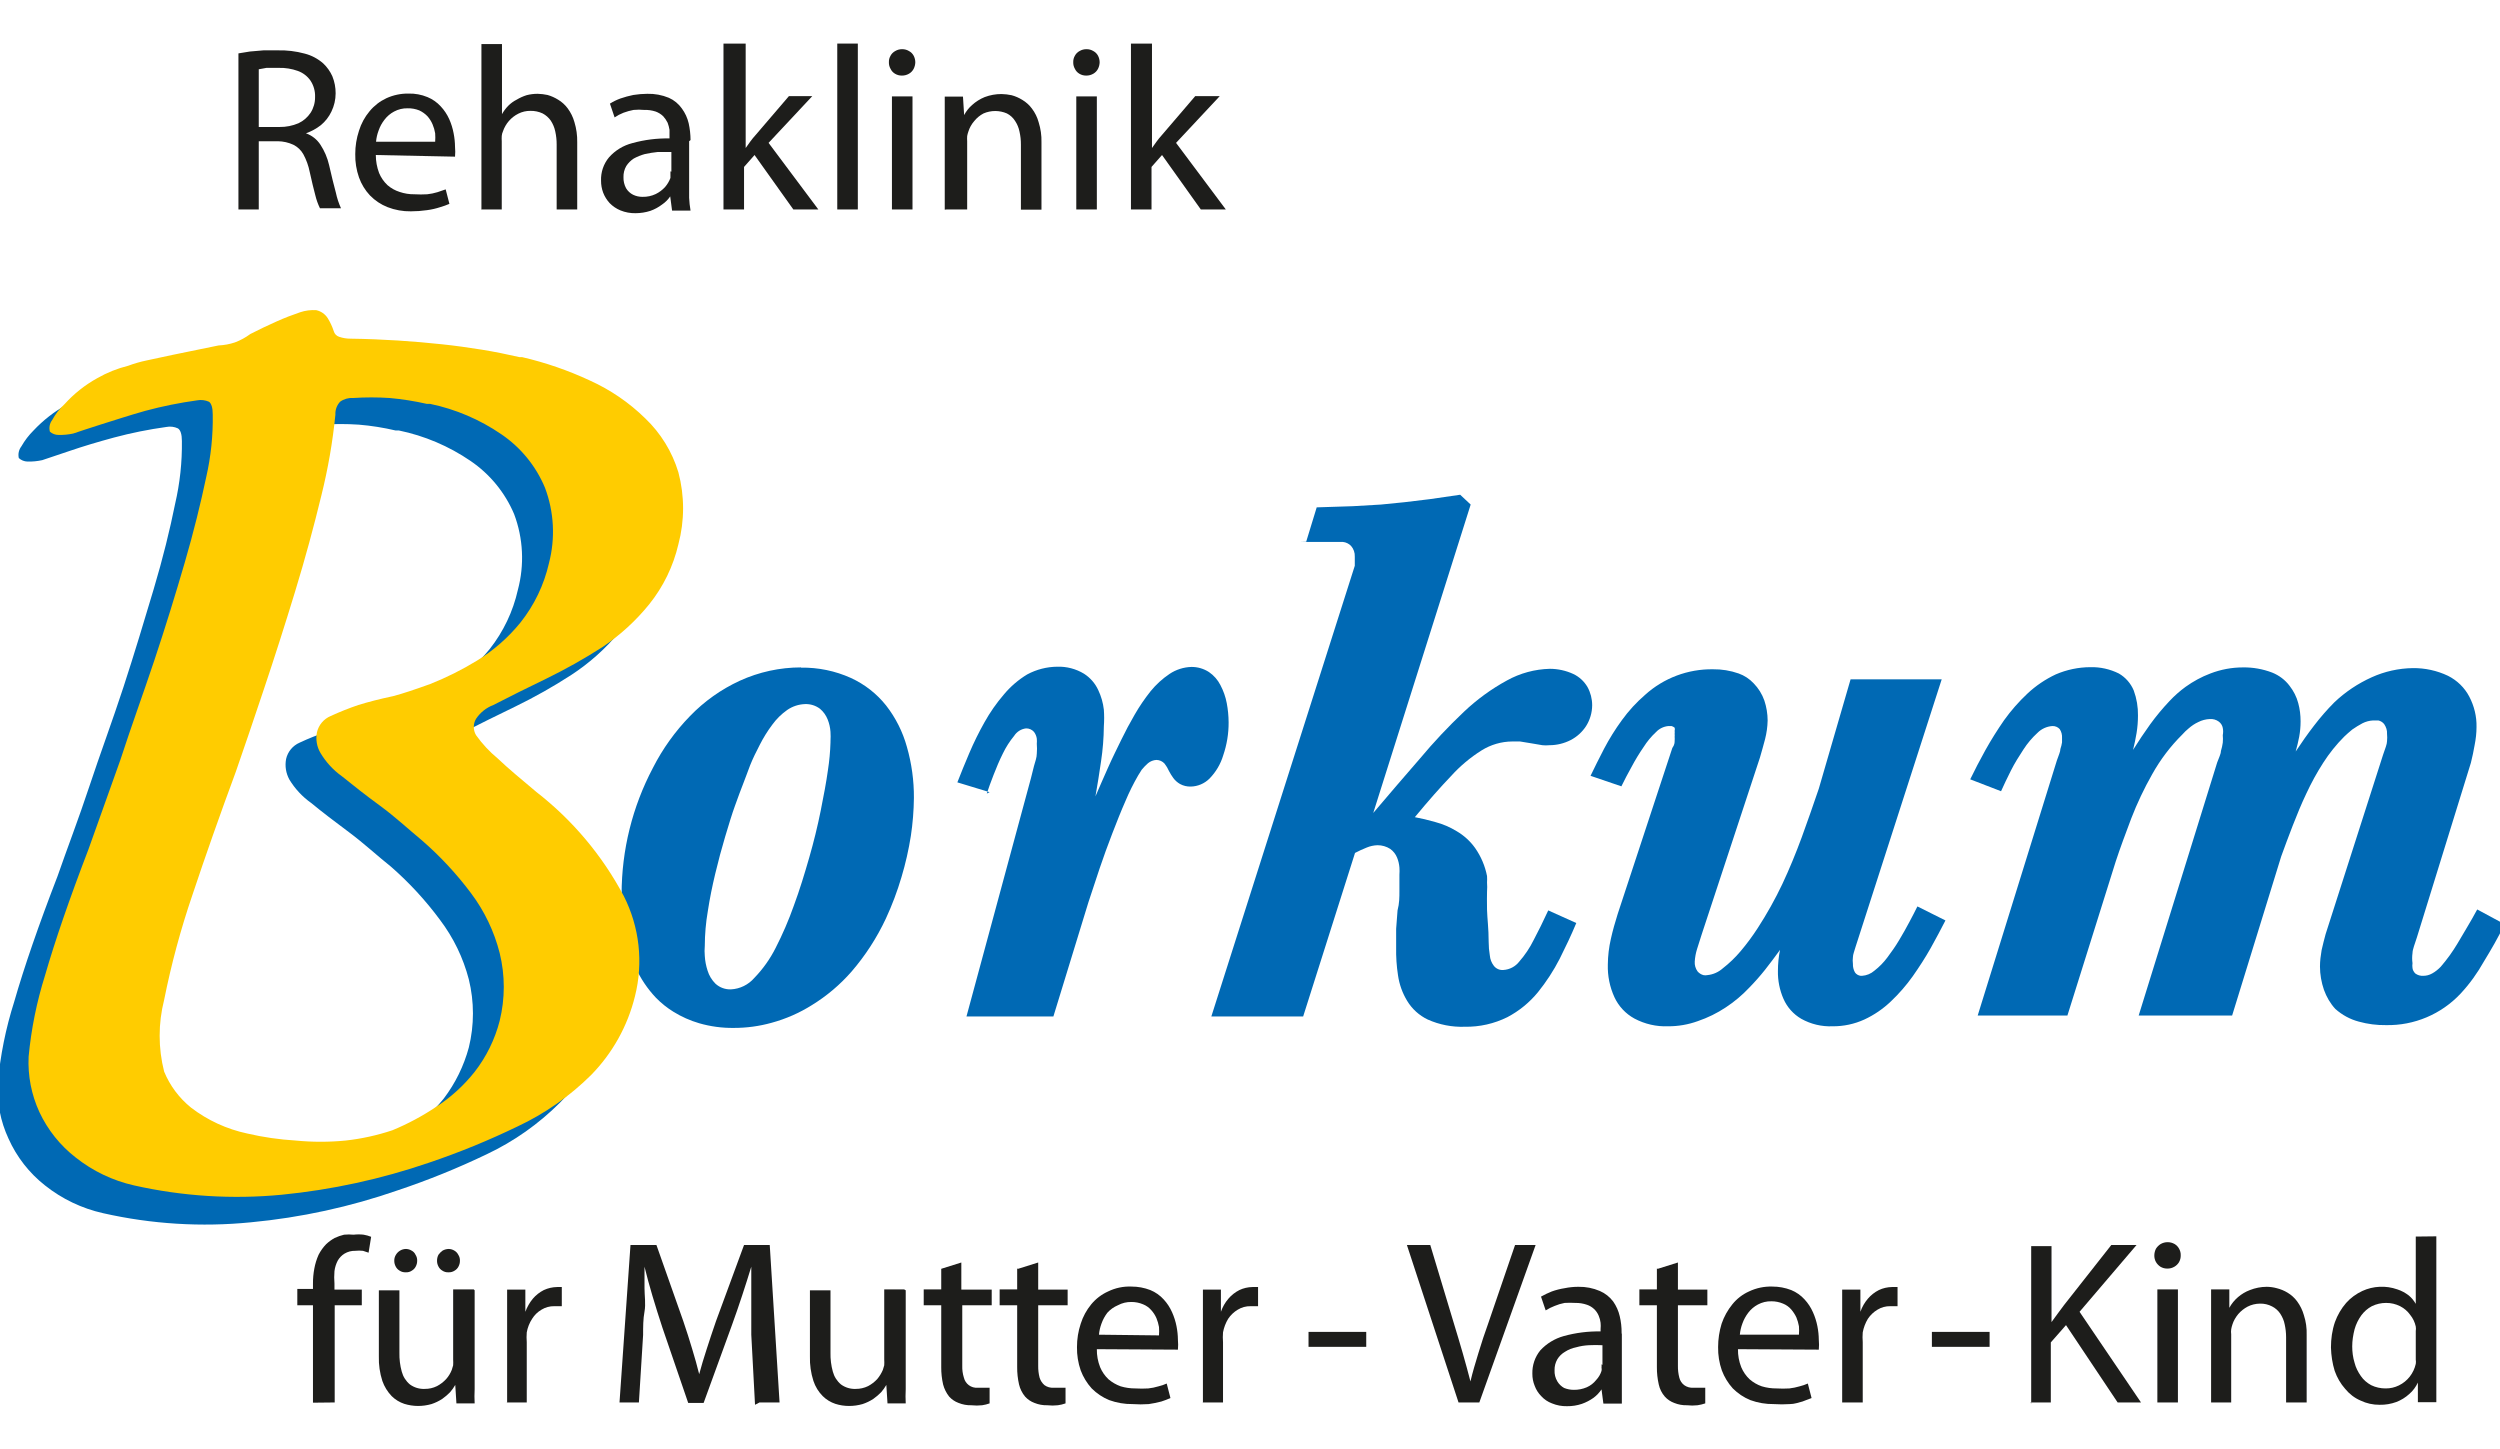 <?xml version="1.0" encoding="UTF-8" standalone="no"?>
<!DOCTYPE svg PUBLIC "-//W3C//DTD SVG 1.1//EN" "http://www.w3.org/Graphics/SVG/1.1/DTD/svg11.dtd">
<svg width="100%" height="100%" viewBox="0 0 107 62" version="1.1" xmlns="http://www.w3.org/2000/svg" xmlns:xlink="http://www.w3.org/1999/xlink" xml:space="preserve" xmlns:serif="http://www.serif.com/" style="fill-rule:evenodd;clip-rule:evenodd;stroke-linejoin:round;stroke-miterlimit:2;">
    <g transform="matrix(1,0,0,1,-906.155,-509.135)">
        <path d="M920.48,569.16L920.48,565L921.64,565L921.64,564.33L920.47,564.33L920.47,564.07C920.455,563.894 920.455,563.716 920.47,563.54C920.489,563.383 920.537,563.23 920.61,563.09C920.68,562.967 920.78,562.864 920.9,562.79C921.039,562.707 921.198,562.665 921.36,562.67C921.47,562.658 921.58,562.658 921.69,562.67L921.93,562.75L922.04,562.07C921.937,562.029 921.83,561.999 921.72,561.98C921.577,561.963 921.433,561.963 921.29,561.98C921.154,561.966 921.016,561.966 920.88,561.98C920.742,562.013 920.608,562.06 920.48,562.12C920.35,562.192 920.229,562.279 920.12,562.38C919.988,562.516 919.877,562.671 919.79,562.84C919.708,563.026 919.647,563.22 919.61,563.42C919.569,563.634 919.549,563.852 919.55,564.07L919.55,564.3L918.88,564.3L918.88,565L919.55,565L919.55,569.17L920.48,569.16Z" style="fill:rgb(29,29,27);fill-rule:nonzero;"/>
    </g>
    <g transform="matrix(1,0,0,1,-906.155,-509.135)">
        <path d="M923.53,563.59C923.619,563.594 923.706,563.57 923.78,563.52C923.853,563.478 923.913,563.416 923.95,563.34C923.991,563.263 924.012,563.177 924.01,563.09C924.013,563.001 923.989,562.914 923.94,562.84C923.906,562.762 923.846,562.699 923.77,562.66C923.698,562.616 923.615,562.592 923.53,562.59C923.442,562.59 923.356,562.615 923.28,562.66C923.206,562.704 923.144,562.766 923.1,562.84C923.053,562.915 923.028,563.002 923.03,563.09C923.028,563.177 923.049,563.263 923.09,563.34C923.127,563.416 923.187,563.478 923.26,563.52C923.337,563.57 923.428,563.594 923.52,563.59L923.53,563.59ZM925.35,563.59C925.442,563.594 925.533,563.57 925.61,563.52C925.683,563.478 925.743,563.416 925.78,563.34C925.821,563.263 925.842,563.177 925.84,563.09C925.843,563.001 925.819,562.914 925.77,562.84C925.733,562.764 925.673,562.702 925.6,562.66C925.528,562.616 925.445,562.592 925.36,562.59C925.269,562.592 925.18,562.616 925.1,562.66C925.03,562.71 924.97,562.77 924.92,562.84C924.88,562.917 924.86,563.003 924.86,563.09C924.858,563.177 924.879,563.263 924.92,563.34C924.957,563.416 925.017,563.478 925.09,563.52C925.164,563.569 925.251,563.593 925.34,563.59L925.35,563.59ZM926.43,564.32L925.55,564.32L925.55,567.32C925.555,567.403 925.555,567.487 925.55,567.57L925.49,567.77C925.433,567.913 925.352,568.045 925.25,568.16C925.138,568.281 925.006,568.383 924.86,568.46C924.695,568.542 924.514,568.583 924.33,568.58C924.105,568.59 923.883,568.523 923.7,568.39C923.529,568.248 923.407,568.055 923.35,567.84C923.277,567.576 923.244,567.303 923.25,567.03L923.25,564.36L922.37,564.36L922.37,567.19C922.36,567.546 922.411,567.901 922.52,568.24C922.605,568.483 922.742,568.704 922.92,568.89C923.072,569.04 923.257,569.153 923.46,569.22C923.648,569.278 923.843,569.309 924.04,569.31C924.236,569.311 924.431,569.284 924.62,569.23C924.782,569.177 924.937,569.103 925.08,569.01C925.202,568.924 925.316,568.827 925.42,568.72C925.503,568.624 925.577,568.52 925.64,568.41L925.69,569.2L926.47,569.2C926.459,568.997 926.459,568.793 926.47,568.59L926.47,564.36L926.43,564.32Z" style="fill:rgb(29,29,27);fill-rule:nonzero;"/>
    </g>
    <g transform="matrix(1,0,0,1,-906.155,-509.135)">
        <path d="M927.83,569.16L928.7,569.16L928.7,566.58C928.689,566.44 928.689,566.3 928.7,566.16C928.737,565.953 928.815,565.756 928.93,565.58C929.029,565.419 929.167,565.285 929.33,565.19C929.495,565.088 929.686,565.036 929.88,565.04L930.2,565.04L930.2,564.22L930,564.22C929.803,564.223 929.609,564.267 929.43,564.35C929.25,564.441 929.09,564.567 928.96,564.72C928.822,564.887 928.714,565.077 928.64,565.28L928.64,564.33L927.86,564.33L927.86,569.17L927.83,569.16Z" style="fill:rgb(29,29,27);fill-rule:nonzero;"/>
    </g>
    <g transform="matrix(1,0,0,1,-906.155,-509.135)">
        <path d="M938.66,569.16L939.52,569.16L939.1,562.42L938,562.42L936.8,565.68C936.65,566.11 936.52,566.51 936.4,566.88C936.28,567.25 936.17,567.61 936.08,567.95C935.993,567.597 935.893,567.237 935.78,566.87C935.67,566.49 935.54,566.1 935.4,565.68L934.25,562.42L933.14,562.42L932.67,569.16L933.5,569.16L933.68,566.27C933.68,565.93 933.68,565.59 933.74,565.27C933.8,564.95 933.74,564.58 933.74,564.27L933.74,563.35C933.84,563.75 933.95,564.17 934.08,564.6C934.21,565.03 934.35,565.49 934.51,565.97L935.61,569.18L936.27,569.18L937.46,565.91C937.63,565.45 937.78,565 937.92,564.58C938.06,564.16 938.19,563.74 938.31,563.35L938.31,566.26L938.47,569.26L938.66,569.16Z" style="fill:rgb(29,29,27);fill-rule:nonzero;"/>
    </g>
    <g transform="matrix(1,0,0,1,-906.155,-509.135)">
        <path d="M944.85,564.32L944,564.32L944,567.32C944.005,567.403 944.005,567.487 944,567.57L943.94,567.77C943.879,567.911 943.799,568.042 943.7,568.16C943.588,568.281 943.456,568.383 943.31,568.46C943.145,568.541 942.964,568.582 942.78,568.58C942.555,568.59 942.333,568.523 942.15,568.39C941.979,568.248 941.857,568.055 941.8,567.84C941.727,567.576 941.694,567.303 941.7,567.03L941.7,564.36L940.82,564.36L940.82,567.19C940.81,567.546 940.861,567.901 940.97,568.24C941.051,568.485 941.188,568.707 941.37,568.89C941.522,569.04 941.707,569.153 941.91,569.22C942.098,569.28 942.293,569.31 942.49,569.31C942.686,569.311 942.881,569.284 943.07,569.23C943.232,569.177 943.387,569.103 943.53,569.01C943.652,568.924 943.766,568.827 943.87,568.72C943.953,568.624 944.027,568.52 944.09,568.41L944.14,569.2L944.92,569.2C944.909,568.997 944.909,568.793 944.92,568.59L944.92,564.36L944.85,564.32Z" style="fill:rgb(29,29,27);fill-rule:nonzero;"/>
    </g>
    <g transform="matrix(1,0,0,1,-906.155,-509.135)">
        <path d="M946.44,563.43L946.44,564.32L945.69,564.32L945.69,565L946.44,565L946.44,567.65C946.438,567.899 946.465,568.147 946.52,568.39C946.57,568.58 946.658,568.757 946.78,568.91C946.889,569.031 947.027,569.124 947.18,569.18C947.355,569.251 947.542,569.285 947.73,569.28C947.883,569.297 948.037,569.297 948.19,569.28C948.299,569.264 948.406,569.237 948.51,569.2L948.51,568.53L948,568.53C947.864,568.541 947.729,568.502 947.62,568.42C947.515,568.341 947.441,568.228 947.41,568.1C947.358,567.935 947.334,567.763 947.34,567.59L947.34,565L948.6,565L948.6,564.33L947.3,564.33L947.3,563.17L946.44,563.44L946.44,563.43Z" style="fill:rgb(29,29,27);fill-rule:nonzero;"/>
    </g>
    <g transform="matrix(1,0,0,1,-906.155,-509.135)">
        <path d="M949.69,563.43L949.69,564.32L948.94,564.32L948.94,565L949.69,565L949.69,567.65C949.688,567.899 949.715,568.147 949.77,568.39C949.815,568.581 949.904,568.759 950.03,568.91C950.139,569.031 950.277,569.124 950.43,569.18C950.604,569.251 950.792,569.285 950.98,569.28C951.13,569.297 951.28,569.297 951.43,569.28C951.543,569.265 951.653,569.238 951.76,569.2L951.76,568.53L951.25,568.53C951.111,568.54 950.973,568.501 950.86,568.42C950.761,568.335 950.688,568.224 950.65,568.1C950.607,567.934 950.587,567.762 950.59,567.59L950.59,565L951.85,565L951.85,564.33L950.59,564.33L950.59,563.17L949.73,563.44L949.69,563.43Z" style="fill:rgb(29,29,27);fill-rule:nonzero;"/>
    </g>
    <g transform="matrix(1,0,0,1,-906.155,-509.135)">
        <path d="M956.57,566.9C956.583,566.76 956.583,566.62 956.57,566.48C956.568,566.285 956.548,566.091 956.51,565.9C956.47,565.693 956.406,565.492 956.32,565.3C956.231,565.098 956.11,564.912 955.96,564.75C955.802,564.576 955.607,564.439 955.39,564.35C955.132,564.25 954.857,564.199 954.58,564.2C954.234,564.186 953.891,564.258 953.58,564.41C953.301,564.536 953.055,564.724 952.86,564.96C952.658,565.205 952.505,565.487 952.41,565.79C952.303,566.112 952.249,566.45 952.25,566.79C952.244,567.13 952.298,567.469 952.41,567.79C952.517,568.074 952.676,568.335 952.88,568.56C953.094,568.775 953.349,568.945 953.63,569.06C953.95,569.176 954.289,569.234 954.63,569.23C954.86,569.247 955.09,569.247 955.32,569.23C955.502,569.204 955.682,569.167 955.86,569.12C955.993,569.078 956.123,569.028 956.25,568.97L956.09,568.35C955.978,568.402 955.86,568.442 955.74,568.47C955.596,568.514 955.449,568.544 955.3,568.56C955.117,568.571 954.933,568.571 954.75,568.56C954.537,568.561 954.324,568.531 954.12,568.47C953.93,568.402 953.754,568.3 953.6,568.17C953.445,568.024 953.322,567.847 953.24,567.65C953.143,567.405 953.096,567.143 953.1,566.88L956.57,566.9ZM953.19,566.26C953.205,566.096 953.242,565.934 953.3,565.78C953.359,565.615 953.444,565.46 953.55,565.32C953.675,565.182 953.828,565.072 954,565C954.178,564.904 954.378,564.855 954.58,564.86C954.752,564.859 954.922,564.893 955.08,564.96C955.215,565.014 955.335,565.1 955.43,565.21C955.521,565.311 955.596,565.425 955.65,565.55C955.7,565.672 955.737,565.8 955.76,565.93C955.769,566.05 955.769,566.17 955.76,566.29L953.19,566.26Z" style="fill:rgb(29,29,27);fill-rule:nonzero;"/>
    </g>
    <g transform="matrix(1,0,0,1,-906.155,-509.135)">
        <path d="M957.62,569.16L958.5,569.16L958.5,566.58C958.489,566.44 958.489,566.3 958.5,566.16C958.538,565.955 958.613,565.759 958.72,565.58C958.826,565.421 958.966,565.288 959.13,565.19C959.295,565.088 959.486,565.036 959.68,565.04L960,565.04L960,564.22L959.76,564.22C959.566,564.223 959.375,564.267 959.2,564.35C959.02,564.441 958.86,564.567 958.73,564.72C958.589,564.885 958.48,565.075 958.41,565.28L958.41,564.33L957.64,564.33L957.64,569.17L957.62,569.16Z" style="fill:rgb(29,29,27);fill-rule:nonzero;"/>
    </g>
    <g transform="matrix(1,0,0,1,-0.155,1.865)">
        <rect x="56.16" y="55.14" width="2.47" height="0.64" style="fill:rgb(29,29,27);fill-rule:nonzero;"/>
    </g>
    <g transform="matrix(1,0,0,1,-906.155,-509.135)">
        <path d="M969.47,569.16L971.88,562.42L971,562.42L969.86,565.75C969.7,566.19 969.56,566.62 969.43,567.05C969.3,567.48 969.18,567.87 969.09,568.26C968.99,567.87 968.88,567.47 968.76,567.05C968.64,566.63 968.51,566.2 968.37,565.74L967.37,562.42L966.37,562.42L968.58,569.16L969.47,569.16Z" style="fill:rgb(29,29,27);fill-rule:nonzero;"/>
    </g>
    <g transform="matrix(1,0,0,1,-906.155,-509.135)">
        <path d="M975.56,566.19C975.563,565.948 975.536,565.706 975.48,565.47C975.428,565.244 975.333,565.03 975.2,564.84C975.052,564.643 974.856,564.488 974.63,564.39C974.34,564.265 974.026,564.204 973.71,564.21C973.512,564.21 973.314,564.23 973.12,564.27C972.933,564.299 972.748,564.346 972.57,564.41C972.412,564.473 972.258,564.547 972.11,564.63L972.31,565.22C972.43,565.145 972.558,565.081 972.69,565.03C972.828,564.972 972.972,564.928 973.12,564.9C973.273,564.891 973.427,564.891 973.58,564.9C973.75,564.897 973.919,564.924 974.08,564.98C974.307,565.057 974.489,565.229 974.58,565.45C974.621,565.546 974.648,565.647 974.66,565.75C974.669,565.84 974.669,565.93 974.66,566.02L974.66,566.12C974.126,566.11 973.594,566.177 973.08,566.32C972.697,566.427 972.35,566.638 972.08,566.93C971.851,567.212 971.73,567.567 971.74,567.93C971.738,568.108 971.772,568.285 971.84,568.45C971.901,568.615 971.996,568.765 972.12,568.89C972.246,569.029 972.404,569.135 972.58,569.2C972.783,569.284 973.001,569.325 973.22,569.32C973.437,569.323 973.654,569.29 973.86,569.22C974.038,569.157 974.206,569.07 974.36,568.96C974.493,568.861 974.608,568.739 974.7,568.6L974.78,569.21L975.57,569.21L975.57,566.24L975.56,566.19ZM974.7,567.53C974.705,567.577 974.705,567.623 974.7,567.67C974.71,567.716 974.71,567.764 974.7,567.81C974.654,567.956 974.575,568.089 974.47,568.2C974.364,568.334 974.227,568.441 974.07,568.51C973.893,568.586 973.702,568.623 973.51,568.62C973.37,568.62 973.23,568.592 973.1,568.54C972.98,568.474 972.88,568.377 972.81,568.26C972.723,568.115 972.682,567.948 972.69,567.78C972.686,567.615 972.727,567.453 972.81,567.31C972.891,567.177 973.005,567.067 973.14,566.99C973.283,566.897 973.443,566.833 973.61,566.8C973.789,566.749 973.974,566.719 974.16,566.71C974.353,566.7 974.547,566.7 974.74,566.71L974.74,567.55L974.7,567.53Z" style="fill:rgb(29,29,27);fill-rule:nonzero;"/>
    </g>
    <g transform="matrix(1,0,0,1,-906.155,-509.135)">
        <path d="M977.07,563.43L977.07,564.32L976.32,564.32L976.32,565L977.07,565L977.07,567.65C977.068,567.899 977.095,568.147 977.15,568.39C977.191,568.583 977.281,568.762 977.41,568.91C977.519,569.031 977.657,569.124 977.81,569.18C977.984,569.251 978.172,569.285 978.36,569.28C978.51,569.297 978.66,569.297 978.81,569.28C978.922,569.263 979.032,569.236 979.14,569.2L979.14,568.53L978.63,568.53C978.491,568.54 978.353,568.501 978.24,568.42C978.135,568.341 978.061,568.228 978.03,568.1C977.987,567.934 977.967,567.762 977.97,567.59L977.97,565L979.23,565L979.23,564.33L977.97,564.33L977.97,563.17L977.11,563.44L977.07,563.43Z" style="fill:rgb(29,29,27);fill-rule:nonzero;"/>
    </g>
    <g transform="matrix(1,0,0,1,-906.155,-509.135)">
        <path d="M984,566.9C984.013,566.76 984.013,566.62 984,566.48C983.998,566.285 983.978,566.091 983.94,565.9C983.9,565.693 983.836,565.492 983.75,565.3C983.661,565.098 983.54,564.912 983.39,564.75C983.232,564.576 983.037,564.439 982.82,564.35C982.562,564.25 982.287,564.199 982.01,564.2C981.665,564.189 981.322,564.261 981.01,564.41C980.733,564.535 980.49,564.723 980.3,564.96C980.099,565.207 979.943,565.488 979.84,565.79C979.741,566.114 979.69,566.451 979.69,566.79C979.684,567.13 979.738,567.469 979.85,567.79C979.957,568.074 980.116,568.335 980.32,568.56C980.534,568.775 980.789,568.945 981.07,569.06C981.39,569.176 981.729,569.234 982.07,569.23C982.3,569.246 982.53,569.246 982.76,569.23C982.96,569.23 983.14,569.16 983.3,569.12L983.69,568.97L983.53,568.35C983.417,568.4 983.3,568.441 983.18,568.47C983.036,568.512 982.889,568.543 982.74,568.56C982.557,568.571 982.373,568.571 982.19,568.56C981.977,568.562 981.764,568.531 981.56,568.47C981.369,568.404 981.193,568.302 981.04,568.17C980.885,568.024 980.762,567.847 980.68,567.65C980.583,567.405 980.536,567.143 980.54,566.88L984,566.9ZM980.62,566.26C980.635,566.096 980.672,565.934 980.73,565.78C980.789,565.615 980.874,565.46 980.98,565.32C981.09,565.175 981.23,565.056 981.39,564.97C981.568,564.874 981.768,564.825 981.97,564.83C982.142,564.829 982.312,564.863 982.47,564.93C982.605,564.984 982.725,565.07 982.82,565.18C982.908,565.283 982.982,565.397 983.04,565.52C983.09,565.642 983.127,565.77 983.15,565.9C983.159,566.02 983.159,566.14 983.15,566.26L980.62,566.26Z" style="fill:rgb(29,29,27);fill-rule:nonzero;"/>
    </g>
    <g transform="matrix(1,0,0,1,-906.155,-509.135)">
        <path d="M985,569.16L985.88,569.16L985.88,566.58C985.869,566.44 985.869,566.3 985.88,566.16C985.918,565.955 985.993,565.759 986.1,565.58C986.206,565.421 986.346,565.288 986.51,565.19C986.675,565.088 986.866,565.036 987.06,565.04L987.37,565.04L987.37,564.22L987.13,564.22C986.936,564.223 986.745,564.267 986.57,564.35C986.39,564.441 986.23,564.567 986.1,564.72C985.959,564.885 985.85,565.075 985.78,565.28L985.78,564.33L985,564.33L985,569.17L985,569.16Z" style="fill:rgb(29,29,27);fill-rule:nonzero;"/>
    </g>
    <g transform="matrix(1,0,0,1,-0.155,1.865)">
        <rect x="82.84" y="55.14" width="2.47" height="0.64" style="fill:rgb(29,29,27);fill-rule:nonzero;"/>
    </g>
    <g transform="matrix(1,0,0,1,-906.155,-509.135)">
        <path d="M993.06,569.16L993.93,569.16L993.93,566.59L994.58,565.85L996.79,569.16L997.79,569.16L995.16,565.28L997.6,562.42L996.52,562.42L994.49,565L994.23,565.35L993.96,565.72L993.96,562.47L993.09,562.47L993.09,569.21L993.06,569.16Z" style="fill:rgb(29,29,27);fill-rule:nonzero;"/>
    </g>
    <g transform="matrix(1,0,0,1,-906.155,-509.135)">
        <path d="M999.37,569.16L999.37,564.32L998.49,564.32L998.49,569.16L999.37,569.16ZM998.92,563.43C999.026,563.432 999.13,563.404 999.22,563.35C999.303,563.302 999.372,563.233 999.42,563.15C999.469,563.061 999.493,562.961 999.49,562.86C999.493,562.762 999.469,562.665 999.42,562.58C999.376,562.497 999.31,562.428 999.23,562.38C999.045,562.273 998.815,562.273 998.63,562.38C998.549,562.431 998.481,562.499 998.43,562.58C998.386,562.667 998.362,562.763 998.36,562.86C998.357,562.961 998.381,563.061 998.43,563.15C998.477,563.23 998.542,563.299 998.62,563.35C998.707,563.403 998.808,563.431 998.91,563.43L998.92,563.43Z" style="fill:rgb(29,29,27);fill-rule:nonzero;"/>
    </g>
    <g transform="matrix(1,0,0,1,-906.155,-509.135)">
        <path d="M1000.77,569.16L1001.65,569.16L1001.65,566.24C1001.64,566.17 1001.64,566.1 1001.65,566.03C1001.66,565.962 1001.68,565.895 1001.7,565.83C1001.75,565.666 1001.84,565.514 1001.95,565.38C1002.06,565.249 1002.2,565.141 1002.35,565.06C1002.51,564.976 1002.7,564.932 1002.88,564.93C1003.06,564.925 1003.24,564.966 1003.4,565.05C1003.54,565.12 1003.66,565.227 1003.75,565.36C1003.84,565.5 1003.91,565.656 1003.94,565.82C1003.98,566 1004,566.185 1004,566.37L1004,569.16L1004.88,569.16L1004.88,566.27C1004.89,565.982 1004.85,565.695 1004.76,565.42C1004.7,565.207 1004.6,565.007 1004.47,564.83C1004.36,564.681 1004.22,564.555 1004.06,564.46C1003.92,564.374 1003.76,564.31 1003.6,564.27C1003.46,564.232 1003.32,564.212 1003.17,564.21C1002.92,564.212 1002.68,564.259 1002.45,564.35C1002.08,564.49 1001.76,564.76 1001.57,565.11L1001.57,564.32L1000.79,564.32L1000.79,569.16L1000.77,569.16Z" style="fill:rgb(29,29,27);fill-rule:nonzero;"/>
    </g>
    <g transform="matrix(1,0,0,1,-906.155,-509.135)">
        <path d="M1009.55,562.06L1009.55,564.94C1009.47,564.802 1009.37,564.68 1009.25,564.58C1009.1,564.466 1008.94,564.378 1008.76,564.32C1008.27,564.148 1007.73,564.173 1007.26,564.39C1007,564.512 1006.76,564.685 1006.57,564.9C1006.36,565.142 1006.2,565.42 1006.09,565.72C1005.97,566.072 1005.92,566.44 1005.92,566.81C1005.93,567.149 1005.98,567.486 1006.08,567.81C1006.18,568.093 1006.33,568.355 1006.53,568.58C1006.71,568.798 1006.93,568.97 1007.19,569.08C1007.44,569.201 1007.72,569.262 1008,569.26C1008.25,569.265 1008.49,569.224 1008.72,569.14C1008.92,569.063 1009.11,568.947 1009.27,568.8C1009.43,568.664 1009.55,568.497 1009.64,568.31L1009.64,569.15L1010.43,569.15L1010.43,562.05L1009.55,562.06ZM1009.55,566.1L1009.55,567.33C1009.56,567.39 1009.56,567.45 1009.55,567.51C1009.46,567.91 1009.2,568.249 1008.83,568.43C1008.65,568.518 1008.46,568.562 1008.26,568.56C1008.05,568.562 1007.83,568.514 1007.64,568.42C1007.47,568.327 1007.31,568.193 1007.2,568.03C1007.08,567.859 1006.98,567.665 1006.93,567.46C1006.86,567.233 1006.83,566.997 1006.83,566.76C1006.83,566.513 1006.87,566.268 1006.93,566.03C1006.99,565.814 1007.09,565.611 1007.22,565.43C1007.34,565.269 1007.49,565.136 1007.67,565.04C1007.86,564.947 1008.07,564.899 1008.28,564.9C1008.49,564.898 1008.69,564.946 1008.88,565.04C1009.05,565.127 1009.2,565.254 1009.31,565.41C1009.43,565.556 1009.51,565.727 1009.55,565.91C1009.56,565.973 1009.56,566.037 1009.55,566.1Z" style="fill:rgb(29,29,27);fill-rule:nonzero;"/>
    </g>
    <g transform="matrix(1,0,0,1,-906.155,-509.135)">
        <path d="M940.44,537.7C939.536,537.7 938.642,537.895 937.82,538.27C937.022,538.637 936.3,539.149 935.69,539.78C935.051,540.436 934.515,541.184 934.1,542C933.221,543.664 932.761,545.518 932.76,547.4C932.758,547.939 932.801,548.478 932.89,549.01C932.981,549.534 933.135,550.044 933.35,550.53C933.569,551.012 933.866,551.455 934.23,551.84C934.455,552.07 934.706,552.271 934.98,552.44C935.323,552.652 935.693,552.817 936.08,552.93C936.561,553.069 937.06,553.136 937.56,553.13C938.108,553.131 938.653,553.057 939.18,552.91C939.791,552.744 940.374,552.488 940.91,552.15C941.542,551.761 942.112,551.279 942.6,550.72C943.192,550.034 943.686,549.27 944.07,548.45C944.337,547.874 944.561,547.279 944.74,546.67C944.913,546.093 945.046,545.505 945.14,544.91C945.221,544.374 945.264,543.832 945.27,543.29C945.275,542.549 945.174,541.812 944.97,541.1C944.792,540.457 944.49,539.856 944.08,539.33C943.677,538.823 943.159,538.419 942.57,538.15C941.901,537.849 941.174,537.699 940.44,537.71L940.44,537.7ZM941.7,540.91C941.688,541.309 941.651,541.706 941.59,542.1C941.52,542.61 941.41,543.19 941.28,543.84C941.15,544.49 940.98,545.18 940.79,545.84C940.6,546.5 940.38,547.23 940.13,547.9C939.911,548.52 939.65,549.125 939.35,549.71C939.113,550.18 938.806,550.612 938.44,550.99C938.187,551.283 937.826,551.46 937.44,551.48C937.197,551.489 936.96,551.403 936.78,551.24C936.622,551.084 936.505,550.892 936.44,550.68C936.373,550.476 936.333,550.264 936.32,550.05C936.307,549.907 936.307,549.763 936.32,549.62C936.322,549.121 936.365,548.622 936.45,548.13C936.53,547.6 936.64,547.06 936.77,546.52C936.9,545.98 937.04,545.45 937.19,544.95C937.34,544.45 937.49,543.95 937.62,543.6C937.75,543.25 937.87,542.9 937.97,542.66C938.07,542.42 938.14,542.19 938.26,541.89C938.38,541.59 938.52,541.31 938.68,541C938.832,540.702 939.009,540.417 939.21,540.15C939.387,539.906 939.603,539.693 939.85,539.52C940.074,539.366 940.338,539.279 940.61,539.27C940.84,539.261 941.066,539.332 941.25,539.47C941.397,539.593 941.51,539.752 941.58,539.93C941.647,540.099 941.688,540.278 941.7,540.46C941.708,540.593 941.708,540.727 941.7,540.86L941.7,540.91Z" style="fill:rgb(0,105,180);fill-rule:nonzero;"/>
    </g>
    <g transform="matrix(1,0,0,1,-906.155,-509.135)">
        <path d="M948.39,543.1C948.46,542.88 948.56,542.61 948.68,542.3C948.8,541.99 948.93,541.68 949.08,541.38C949.209,541.112 949.371,540.86 949.56,540.63C949.673,540.452 949.861,540.334 950.07,540.31C950.2,540.307 950.324,540.362 950.41,540.46C950.474,540.545 950.516,540.645 950.53,540.75C950.537,540.823 950.537,540.897 950.53,540.97C950.542,541.11 950.542,541.25 950.53,541.39C950.53,541.56 950.46,541.74 950.41,541.92L950.28,542.44L947.52,552.64L951.24,552.64L952.74,547.75L953.22,546.3C953.39,545.8 953.57,545.3 953.76,544.81C953.95,544.32 954.13,543.86 954.32,543.43C954.479,543.049 954.663,542.678 954.87,542.32L955.02,542.08C955.102,541.979 955.192,541.886 955.29,541.8C955.392,541.716 955.518,541.667 955.65,541.66C955.784,541.662 955.911,541.72 956,541.82C956.076,541.918 956.14,542.026 956.19,542.14C956.243,542.241 956.303,542.338 956.37,542.43C956.447,542.536 956.546,542.625 956.66,542.69C956.801,542.767 956.96,542.805 957.12,542.8C957.42,542.794 957.707,542.672 957.92,542.46C958.195,542.18 958.398,541.836 958.51,541.46C958.665,541.006 958.743,540.53 958.74,540.05C958.738,539.775 958.711,539.5 958.66,539.23C958.61,538.961 958.518,538.702 958.39,538.46C958.277,538.235 958.108,538.042 957.9,537.9C957.677,537.755 957.416,537.678 957.15,537.68C956.815,537.689 956.489,537.793 956.21,537.98C955.905,538.185 955.632,538.435 955.4,538.72C955.149,539.036 954.921,539.37 954.72,539.72C954.51,540.08 954.32,540.44 954.15,540.79C953.98,541.14 953.75,541.6 953.57,542.01C953.39,542.42 953.21,542.82 953.04,543.22C953.127,542.727 953.207,542.227 953.28,541.72C953.355,541.223 953.395,540.722 953.4,540.22C953.417,539.984 953.417,539.746 953.4,539.51C953.367,539.219 953.286,538.935 953.16,538.67C953.028,538.383 952.816,538.14 952.55,537.97C952.207,537.762 951.811,537.658 951.41,537.67C950.96,537.673 950.517,537.787 950.12,538C949.741,538.229 949.403,538.52 949.12,538.86C948.804,539.228 948.526,539.626 948.29,540.05C948.049,540.478 947.832,540.918 947.64,541.37C947.45,541.82 947.28,542.23 947.13,542.62L948.51,543.04L948.39,543.1Z" style="fill:rgb(0,105,180);fill-rule:nonzero;"/>
    </g>
    <g transform="matrix(1,0,0,1,-906.155,-509.135)">
        <path d="M961.8,532.33L963.63,532.33C963.763,532.343 963.887,532.403 963.98,532.5C964.091,532.627 964.148,532.792 964.14,532.96C964.144,533.023 964.144,533.087 964.14,533.15L964.14,533.35L958,552.64L961.93,552.64L964.15,545.64C964.313,545.555 964.479,545.478 964.65,545.41C964.796,545.349 964.952,545.316 965.11,545.31C965.305,545.309 965.496,545.364 965.66,545.47C965.789,545.564 965.89,545.692 965.95,545.84C966.005,545.974 966.038,546.116 966.05,546.26C966.058,546.363 966.058,546.467 966.05,546.57L966.05,547.28C966.05,547.53 966.05,547.8 965.97,548.1L965.91,548.89L965.91,549.69C965.902,550.088 965.929,550.486 965.99,550.88C966.045,551.266 966.178,551.637 966.38,551.97C966.589,552.317 966.895,552.595 967.26,552.77C967.759,552.994 968.303,553.1 968.85,553.08C969.481,553.091 970.105,552.95 970.67,552.67C971.174,552.405 971.619,552.041 971.98,551.6C972.338,551.156 972.65,550.677 972.91,550.17C973.17,549.65 973.4,549.17 973.62,548.64L972.42,548.1C972.21,548.56 972,548.98 971.8,549.36C971.635,549.696 971.426,550.008 971.18,550.29C971.016,550.502 970.768,550.634 970.5,550.65C970.342,550.665 970.186,550.597 970.09,550.47C969.992,550.343 969.933,550.19 969.92,550.03C969.887,549.838 969.87,549.644 969.87,549.45C969.87,548.87 969.81,548.45 969.8,548.08C969.79,547.71 969.8,547.48 969.8,547.3C969.81,547.167 969.81,547.033 969.8,546.9C969.806,546.81 969.806,546.72 969.8,546.63C969.716,546.199 969.542,545.79 969.29,545.43C969.08,545.137 968.811,544.891 968.5,544.71C968.217,544.537 967.911,544.405 967.59,544.32C967.28,544.23 966.98,544.16 966.71,544.11C967.28,543.42 967.8,542.83 968.26,542.35C968.644,541.925 969.085,541.554 969.57,541.25C969.963,541.005 970.417,540.873 970.88,540.87L971.21,540.87L971.7,540.95L972.17,541.03C972.27,541.04 972.37,541.04 972.47,541.03C972.786,541.03 973.098,540.954 973.38,540.81C973.648,540.671 973.876,540.464 974.04,540.21C974.208,539.943 974.298,539.635 974.3,539.32C974.3,539.047 974.231,538.779 974.1,538.54C973.958,538.296 973.745,538.1 973.49,537.98C973.176,537.836 972.835,537.761 972.49,537.76C971.845,537.776 971.214,537.947 970.65,538.26C969.981,538.625 969.363,539.076 968.81,539.6C968.145,540.23 967.517,540.897 966.93,541.6C966.29,542.33 965.63,543.11 964.93,543.93L969.1,530.73L968.65,530.31L967.34,530.5L966.26,530.63L965.26,530.73L964.06,530.8L962.51,530.85L962.06,532.32L961.8,532.33Z" style="fill:rgb(0,105,180);fill-rule:nonzero;"/>
    </g>
    <g transform="matrix(1,0,0,1,-906.155,-509.135)">
        <path d="M984,542.89C983.76,543.59 983.52,544.29 983.27,544.97C983.02,545.65 982.74,546.33 982.44,546.97C982.132,547.619 981.781,548.247 981.39,548.85C981.165,549.199 980.918,549.533 980.65,549.85C980.423,550.119 980.168,550.364 979.89,550.58C979.706,550.744 979.475,550.846 979.23,550.87C979.174,550.882 979.116,550.882 979.06,550.87C978.962,550.843 978.875,550.787 978.81,550.71C978.722,550.588 978.68,550.44 978.69,550.29C978.701,550.107 978.735,549.925 978.79,549.75C978.86,549.54 978.92,549.33 978.99,549.12L981.48,541.56C981.56,541.29 981.63,541.03 981.7,540.77C981.767,540.508 981.804,540.24 981.81,539.97C981.808,539.681 981.761,539.394 981.67,539.12C981.573,538.843 981.416,538.59 981.21,538.38C981.033,538.191 980.814,538.047 980.57,537.96C980.217,537.836 979.844,537.775 979.47,537.78C978.401,537.765 977.364,538.154 976.57,538.87C976.195,539.193 975.86,539.559 975.57,539.96C975.287,540.348 975.033,540.755 974.81,541.18C974.6,541.59 974.4,541.98 974.23,542.34L975.55,542.79C975.68,542.52 975.83,542.24 975.99,541.95C976.144,541.66 976.314,541.38 976.5,541.11C976.648,540.875 976.826,540.66 977.03,540.47C977.169,540.321 977.357,540.229 977.56,540.21L977.7,540.21C977.747,540.225 977.791,540.249 977.83,540.28C977.843,540.322 977.843,540.368 977.83,540.41C977.835,540.457 977.835,540.503 977.83,540.55C977.835,540.59 977.835,540.63 977.83,540.67C977.835,540.727 977.835,540.783 977.83,540.84C977.83,540.91 977.83,541.01 977.73,541.15L975.39,548.26C975.28,548.61 975.18,548.96 975.1,549.32C975.017,549.681 974.973,550.05 974.97,550.42C974.956,550.899 975.052,551.374 975.25,551.81C975.43,552.201 975.732,552.524 976.11,552.73C976.552,552.965 977.049,553.079 977.55,553.06C977.983,553.062 978.413,552.987 978.82,552.84C979.244,552.696 979.647,552.498 980.02,552.25C980.385,552.01 980.72,551.728 981.02,551.41C981.26,551.165 981.487,550.908 981.7,550.64C981.92,550.36 982.13,550.08 982.34,549.79C982.28,550.086 982.25,550.388 982.25,550.69C982.242,551.103 982.324,551.512 982.49,551.89C982.647,552.247 982.913,552.544 983.25,552.74C983.658,552.969 984.122,553.079 984.59,553.06C985.059,553.064 985.523,552.965 985.95,552.77C986.37,552.575 986.756,552.311 987.09,551.99C987.434,551.664 987.745,551.306 988.02,550.92C988.3,550.52 988.56,550.12 988.79,549.71C989.02,549.3 989.23,548.9 989.42,548.53L988.22,547.93C988.13,548.12 988.01,548.34 987.88,548.59C987.75,548.84 987.6,549.1 987.44,549.37C987.28,549.64 987.11,549.88 986.93,550.12C986.773,550.33 986.588,550.519 986.38,550.68C986.232,550.81 986.046,550.887 985.85,550.9C985.725,550.91 985.604,550.848 985.54,550.74C985.483,550.632 985.455,550.512 985.46,550.39C985.447,550.294 985.447,550.196 985.46,550.1C985.46,549.99 985.52,549.85 985.57,549.67L989.26,538.21L985.36,538.21L984,542.89Z" style="fill:rgb(0,105,180);fill-rule:nonzero;"/>
    </g>
    <g transform="matrix(1,0,0,1,-906.155,-509.135)">
        <path d="M991.8,543C991.92,542.73 992.06,542.44 992.22,542.12C992.38,541.8 992.57,541.5 992.76,541.21C992.929,540.948 993.13,540.71 993.36,540.5C993.529,540.331 993.752,540.228 993.99,540.21C994.111,540.203 994.229,540.251 994.31,540.34C994.384,540.452 994.419,540.586 994.41,540.72C994.414,540.783 994.414,540.847 994.41,540.91C994.395,541.005 994.372,541.099 994.34,541.19C994.34,541.31 994.26,541.47 994.19,541.68L990.8,552.6L994.64,552.6L996.71,546C996.9,545.42 997.13,544.81 997.37,544.17C997.623,543.515 997.924,542.88 998.27,542.27C998.618,541.646 999.052,541.073 999.56,540.57C999.643,540.476 999.733,540.389 999.83,540.31C999.953,540.201 1000.09,540.11 1000.24,540.04C1000.39,539.962 1000.56,539.918 1000.73,539.91C1000.87,539.899 1001.01,539.938 1001.12,540.02C1001.21,540.087 1001.27,540.183 1001.29,540.29C1001.31,540.393 1001.31,540.497 1001.29,540.6C1001.3,540.706 1001.3,540.814 1001.29,540.92C1001.27,541.042 1001.25,541.162 1001.21,541.28C1001.21,541.41 1001.12,541.57 1001.05,541.77L997.69,552.6L1001.69,552.6L1003.79,545.79C1003.94,545.38 1004.1,544.94 1004.28,544.48C1004.46,544.02 1004.65,543.55 1004.87,543.09C1005.08,542.638 1005.32,542.2 1005.59,541.78C1005.85,541.375 1006.15,541 1006.49,540.66C1006.58,540.57 1006.7,540.47 1006.83,540.36C1006.97,540.261 1007.12,540.17 1007.27,540.09C1007.41,540.02 1007.56,539.979 1007.72,539.97L1007.95,539.97C1008.05,539.994 1008.14,540.05 1008.2,540.13C1008.28,540.249 1008.33,540.394 1008.32,540.54C1008.33,540.646 1008.33,540.754 1008.32,540.86C1008.32,540.98 1008.24,541.18 1008.15,541.44L1005.69,549.12C1005.63,549.35 1005.57,549.57 1005.52,549.8C1005.48,550.031 1005.45,550.265 1005.45,550.5C1005.45,550.841 1005.51,551.179 1005.62,551.5C1005.73,551.804 1005.89,552.083 1006.11,552.32C1006.4,552.577 1006.74,552.762 1007.11,552.86C1007.49,552.965 1007.88,553.016 1008.27,553.01C1009.48,553.036 1010.64,552.545 1011.47,551.66C1011.86,551.241 1012.19,550.778 1012.47,550.28C1012.78,549.77 1013.07,549.28 1013.35,548.69L1012.18,548.06C1011.88,548.62 1011.6,549.06 1011.34,549.51C1011.13,549.863 1010.89,550.198 1010.62,550.51C1010.51,550.624 1010.39,550.722 1010.25,550.8C1010.13,550.867 1010,550.901 1009.87,550.9C1009.75,550.908 1009.63,550.873 1009.53,550.8C1009.47,550.739 1009.42,550.658 1009.41,550.57C1009.4,550.501 1009.4,550.429 1009.41,550.36C1009.39,550.217 1009.39,550.073 1009.41,549.93C1009.41,549.77 1009.51,549.54 1009.6,549.25L1011.91,541.78C1011.97,541.53 1012.03,541.27 1012.07,541.02C1012.12,540.767 1012.15,540.509 1012.15,540.25C1012.16,539.798 1012.05,539.351 1011.84,538.95C1011.64,538.567 1011.32,538.256 1010.93,538.06C1010.46,537.836 1009.94,537.723 1009.42,537.73C1008.82,537.739 1008.22,537.871 1007.67,538.12C1007.08,538.385 1006.53,538.751 1006.06,539.2C1005.75,539.512 1005.46,539.846 1005.19,540.2C1004.92,540.55 1004.66,540.92 1004.41,541.3C1004.47,541.087 1004.52,540.877 1004.56,540.67C1004.6,540.452 1004.62,540.231 1004.62,540.01C1004.62,539.747 1004.59,539.485 1004.52,539.23C1004.45,538.961 1004.32,538.709 1004.15,538.49C1003.96,538.236 1003.7,538.039 1003.4,537.92C1003,537.768 1002.58,537.694 1002.16,537.7C1001.68,537.699 1001.21,537.787 1000.76,537.96C1000.38,538.103 1000.03,538.294 999.7,538.53C999.451,538.711 999.22,538.916 999.01,539.14C998.712,539.455 998.435,539.789 998.18,540.14C997.93,540.49 997.68,540.86 997.45,541.23C997.51,540.99 997.56,540.75 997.6,540.51C997.64,540.262 997.66,540.011 997.66,539.76C997.666,539.395 997.605,539.033 997.48,538.69C997.353,538.383 997.128,538.126 996.84,537.96C996.461,537.772 996.043,537.679 995.62,537.69C995.111,537.692 994.607,537.798 994.14,538C993.696,538.209 993.288,538.485 992.93,538.82C992.56,539.167 992.225,539.548 991.93,539.96C991.64,540.38 991.37,540.81 991.13,541.24C990.89,541.67 990.67,542.1 990.48,542.49L991.8,543Z" style="fill:rgb(0,105,180);fill-rule:nonzero;"/>
    </g>
    <g transform="matrix(1,0,0,1,-906.155,-509.135)">
        <path d="M927.06,525.56C926.54,525.44 926,525.33 925.44,525.23C924.88,525.14 924.31,525.07 923.74,525.01C922.53,524.88 921.23,524.79 919.84,524.77C919.674,524.766 919.509,524.74 919.35,524.69C919.235,524.655 919.145,524.565 919.11,524.45C919.05,524.252 918.963,524.064 918.85,523.89C918.739,523.714 918.563,523.588 918.36,523.54C918.126,523.53 917.892,523.564 917.67,523.64C917.33,523.751 916.996,523.881 916.67,524.03C916.29,524.2 915.91,524.38 915.54,524.57C915.344,524.721 915.124,524.839 914.89,524.92C914.666,525.005 914.429,525.049 914.19,525.05L913.35,525.23L912.23,525.46L911.12,525.7C910.849,525.757 910.582,525.831 910.32,525.92C909.857,526.037 909.413,526.219 909,526.46C908.476,526.752 908.001,527.123 907.59,527.56C907.387,527.762 907.212,527.991 907.07,528.24C906.961,528.382 906.92,528.565 906.96,528.74C907.061,528.833 907.193,528.886 907.33,528.89C907.542,528.895 907.753,528.875 907.96,528.83L909.15,528.43C909.697,528.243 910.327,528.053 911.04,527.86C911.773,527.664 912.518,527.514 913.27,527.41C913.439,527.376 913.614,527.397 913.77,527.47C913.88,527.54 913.94,527.72 913.94,528.01C913.952,528.915 913.855,529.818 913.65,530.7C913.43,531.79 913.13,533.02 912.73,534.36C912.33,535.7 911.91,537.1 911.44,538.54C910.97,539.98 910.44,541.4 909.98,542.79C909.52,544.18 909.03,545.45 908.62,546.63C907.81,548.73 907.19,550.52 906.76,552.02C906.4,553.151 906.166,554.318 906.06,555.5C906.017,556.316 906.175,557.129 906.52,557.87C906.87,558.653 907.406,559.34 908.08,559.87C908.809,560.45 909.66,560.857 910.57,561.06C912.642,561.529 914.776,561.66 916.89,561.45C919.034,561.248 921.146,560.788 923.18,560.08C924.478,559.646 925.747,559.132 926.98,558.54C928.151,557.988 929.216,557.237 930.13,556.32C931.047,555.395 931.694,554.236 932,552.97C932.371,551.528 932.204,549.998 931.53,548.67C930.615,546.937 929.339,545.42 927.79,544.22C927.15,543.67 926.59,543.22 926.14,542.79C925.785,542.502 925.472,542.165 925.21,541.79C925.081,541.575 925.081,541.305 925.21,541.09C925.384,540.82 925.64,540.613 925.94,540.5C926.65,540.14 927.41,539.76 928.22,539.37C929.043,538.969 929.842,538.518 930.61,538.02C931.381,537.516 932.072,536.899 932.66,536.19C933.26,535.432 933.687,534.551 933.91,533.61C934.183,532.602 934.183,531.538 933.91,530.53C933.643,529.653 933.158,528.858 932.5,528.22C931.807,527.553 931.006,527.008 930.13,526.61C929.197,526.177 928.222,525.842 927.22,525.61L927.06,525.56ZM923.23,527.56C924.326,527.787 925.366,528.229 926.29,528.86C927.12,529.424 927.77,530.216 928.16,531.14C928.55,532.177 928.606,533.31 928.32,534.38C928.113,535.307 927.699,536.175 927.11,536.92C926.581,537.563 925.949,538.114 925.24,538.55C924.604,538.941 923.935,539.276 923.24,539.55C922.6,539.78 922.08,539.95 921.66,540.07C921.24,540.19 920.59,540.32 920.16,540.45C919.758,540.583 919.364,540.74 918.98,540.92C918.686,541.047 918.47,541.307 918.4,541.62C918.343,541.921 918.393,542.232 918.54,542.5C918.778,542.893 919.095,543.234 919.47,543.5C919.93,543.88 920.47,544.29 921.1,544.76C921.73,545.23 922.3,545.76 922.89,546.23C923.67,546.912 924.375,547.676 924.99,548.51C925.563,549.267 925.981,550.131 926.22,551.05C926.456,552.009 926.456,553.011 926.22,553.97C926.007,554.759 925.644,555.499 925.15,556.15C924.679,556.734 924.119,557.24 923.49,557.65C922.902,558.046 922.276,558.381 921.62,558.65C920.974,558.879 920.302,559.027 919.62,559.09C918.905,559.165 918.185,559.165 917.47,559.09C916.773,559.048 916.08,558.947 915.4,558.79C914.525,558.606 913.703,558.222 913,557.67C912.495,557.262 912.097,556.737 911.84,556.14C911.594,555.131 911.594,554.079 911.84,553.07C912.148,551.548 912.556,550.048 913.06,548.58C913.62,546.9 914.23,545.14 914.91,543.29C915.27,542.29 915.66,541.11 916.11,539.77C916.56,538.43 917.01,537.05 917.45,535.61C917.89,534.17 918.26,532.8 918.58,531.48C918.861,530.339 919.059,529.18 919.17,528.01C919.168,527.81 919.243,527.616 919.38,527.47C919.539,527.354 919.734,527.297 919.93,527.31C920.456,527.275 920.984,527.275 921.51,527.31C922.042,527.354 922.57,527.438 923.09,527.56L923.23,527.56Z" style="fill:rgb(0,105,180);fill-rule:nonzero;"/>
    </g>
    <g transform="matrix(1,0,0,1,-906.155,-509.135)">
        <path d="M928.39,524.42C927.86,524.3 927.33,524.19 926.77,524.1C926.21,524.01 925.64,523.93 925.07,523.87C923.85,523.74 922.56,523.65 921.16,523.63C920.993,523.631 920.828,523.604 920.67,523.55C920.558,523.514 920.471,523.424 920.44,523.31C920.376,523.114 920.289,522.926 920.18,522.75C920.068,522.576 919.892,522.454 919.69,522.41C919.456,522.395 919.222,522.425 919,522.5C918.661,522.614 918.327,522.744 918,522.89C917.62,523.06 917.24,523.24 916.87,523.43C916.668,523.58 916.446,523.701 916.21,523.79C915.984,523.866 915.748,523.909 915.51,523.92L914.68,524.09L913.56,524.32L912.44,524.56C912.168,524.616 911.9,524.693 911.64,524.79C911.178,524.905 910.734,525.083 910.32,525.32C909.795,525.61 909.322,525.985 908.92,526.43C908.706,526.625 908.527,526.855 908.39,527.11C908.281,527.252 908.244,527.437 908.29,527.61C908.392,527.701 908.524,527.751 908.66,527.75C908.872,527.755 909.083,527.735 909.29,527.69C909.54,527.61 909.93,527.47 910.48,527.3C911.03,527.13 911.66,526.92 912.37,526.72C913.1,526.523 913.841,526.373 914.59,526.27C914.762,526.237 914.94,526.258 915.1,526.33C915.2,526.4 915.26,526.58 915.26,526.87C915.276,527.775 915.182,528.678 914.98,529.56C914.75,530.65 914.45,531.88 914.06,533.22C913.67,534.56 913.24,535.96 912.76,537.4C912.28,538.84 911.76,540.26 911.31,541.65L909.94,545.49C909.133,547.59 908.513,549.39 908.08,550.89C907.725,552.019 907.49,553.182 907.38,554.36C907.341,555.175 907.499,555.988 907.84,556.73C908.198,557.495 908.732,558.163 909.4,558.68C910.13,559.258 910.981,559.665 911.89,559.87C913.962,560.337 916.095,560.472 918.21,560.27C920.356,560.059 922.47,559.599 924.51,558.9C925.805,558.463 927.07,557.945 928.3,557.35C929.473,556.801 930.542,556.053 931.46,555.14C932.372,554.207 933.018,553.047 933.33,551.78C933.697,550.336 933.526,548.807 932.85,547.48C931.932,545.749 930.657,544.232 929.11,543.03C928.47,542.49 927.91,542.03 927.46,541.6C927.108,541.309 926.795,540.973 926.53,540.6C926.401,540.385 926.401,540.115 926.53,539.9C926.709,539.631 926.968,539.424 927.27,539.31C927.97,538.95 928.73,538.57 929.54,538.18C930.365,537.777 931.167,537.326 931.94,536.83C932.694,536.323 933.368,535.706 933.94,535C934.544,534.248 934.971,533.37 935.19,532.43C935.458,531.421 935.458,530.359 935.19,529.35C934.924,528.47 934.435,527.674 933.77,527.04C933.081,526.365 932.279,525.817 931.4,525.42C930.471,524.987 929.499,524.652 928.5,524.42L928.39,524.42ZM924.56,526.42C925.653,526.647 926.689,527.089 927.61,527.72C928.443,528.285 929.093,529.081 929.48,530.01C929.869,531.043 929.929,532.172 929.65,533.24C929.439,534.168 929.022,535.036 928.43,535.78C927.907,536.425 927.278,536.976 926.57,537.41C925.933,537.8 925.264,538.134 924.57,538.41C923.93,538.64 923.4,538.82 922.98,538.93C922.41,539.05 921.91,539.18 921.49,539.31C921.089,539.446 920.695,539.603 920.31,539.78C920.012,539.904 919.792,540.165 919.72,540.48C919.661,540.782 919.714,541.095 919.87,541.36C920.104,541.753 920.417,542.094 920.79,542.36C921.26,542.74 921.79,543.16 922.42,543.62C923.05,544.08 923.63,544.62 924.21,545.1C924.993,545.779 925.7,546.54 926.32,547.37C926.891,548.131 927.305,548.998 927.54,549.92C927.776,550.876 927.776,551.874 927.54,552.83C927.336,553.622 926.972,554.364 926.47,555.01C926.005,555.597 925.448,556.103 924.82,556.51C924.231,556.904 923.605,557.239 922.95,557.51C922.301,557.727 921.63,557.875 920.95,557.95C920.238,558.02 919.522,558.02 918.81,557.95C918.113,557.908 917.42,557.808 916.74,557.65C915.864,557.464 915.04,557.085 914.33,556.54C913.824,556.131 913.428,555.602 913.18,555C912.924,553.993 912.924,552.937 913.18,551.93C913.484,550.408 913.889,548.908 914.39,547.44C914.95,545.76 915.57,544 916.25,542.16C916.6,541.16 917,539.97 917.45,538.63C917.9,537.29 918.34,535.91 918.78,534.47C919.22,533.03 919.59,531.66 919.91,530.34C920.193,529.203 920.394,528.046 920.51,526.88C920.499,526.677 920.572,526.479 920.71,526.33C920.869,526.214 921.064,526.157 921.26,526.17C921.786,526.135 922.314,526.135 922.84,526.17C923.372,526.218 923.899,526.302 924.42,526.42L924.56,526.42Z" style="fill:rgb(255,204,0);fill-rule:nonzero;"/>
    </g>
    <g transform="matrix(1,0,0,1,-906.155,-509.135)">
        <path d="M916.36,518.1L917.23,518.1L917.23,515.18L918.05,515.18C918.278,515.183 918.503,515.234 918.71,515.33C918.892,515.42 919.042,515.563 919.14,515.74C919.267,515.975 919.358,516.228 919.41,516.49C919.503,516.91 919.583,517.243 919.65,517.49C919.696,517.683 919.763,517.871 919.85,518.05L920.75,518.05C920.652,517.835 920.579,517.611 920.53,517.38C920.44,517.06 920.35,516.67 920.24,516.2C920.169,515.89 920.044,515.596 919.87,515.33C919.723,515.103 919.505,514.931 919.25,514.84C919.481,514.759 919.697,514.641 919.89,514.49C920.08,514.332 920.234,514.134 920.34,513.91C920.458,513.667 920.52,513.4 920.52,513.13C920.522,512.88 920.474,512.632 920.38,512.4C920.288,512.193 920.155,512.006 919.99,511.85C919.763,511.65 919.493,511.506 919.2,511.43C918.819,511.326 918.425,511.279 918.03,511.29L917.43,511.29L916.85,511.34L916.36,511.42L916.36,518.1ZM917.23,512.1L917.56,512.04L918.09,512.04C918.366,512.033 918.64,512.077 918.9,512.17C919.118,512.248 919.307,512.391 919.44,512.58C919.58,512.789 919.65,513.038 919.64,513.29C919.643,513.527 919.577,513.76 919.45,513.96C919.321,514.155 919.141,514.311 918.93,514.41C918.674,514.519 918.398,514.574 918.12,514.57L917.23,514.57L917.23,512.1Z" style="fill:rgb(29,29,27);fill-rule:nonzero;"/>
    </g>
    <g transform="matrix(1,0,0,1,-906.155,-509.135)">
        <path d="M925.63,515.84C925.643,515.7 925.643,515.56 925.63,515.42C925.628,515.225 925.608,515.031 925.57,514.84C925.531,514.63 925.467,514.425 925.38,514.23C925.29,514.032 925.169,513.849 925.02,513.69C924.862,513.516 924.667,513.379 924.45,513.29C924.193,513.184 923.917,513.133 923.64,513.14C923.312,513.135 922.988,513.204 922.69,513.34C922.411,513.471 922.165,513.662 921.97,513.9C921.766,514.144 921.613,514.426 921.52,514.73C921.413,515.052 921.359,515.39 921.36,515.73C921.353,516.07 921.408,516.409 921.52,516.73C921.622,517.016 921.782,517.278 921.99,517.5C922.202,517.718 922.457,517.888 922.74,518C923.059,518.124 923.398,518.185 923.74,518.18C923.971,518.18 924.202,518.163 924.43,518.13C924.624,518.105 924.814,518.061 925,518C925.133,517.961 925.263,517.915 925.39,517.86L925.23,517.24L924.88,517.36C924.736,517.404 924.589,517.434 924.44,517.45C924.257,517.461 924.073,517.461 923.89,517.45C923.676,517.453 923.463,517.419 923.26,517.35C923.069,517.29 922.892,517.191 922.74,517.06C922.585,516.914 922.462,516.737 922.38,516.54C922.288,516.294 922.24,516.033 922.24,515.77L925.63,515.84ZM922.25,515.2C922.264,515.036 922.301,514.874 922.36,514.72C922.417,514.554 922.502,514.398 922.61,514.26C922.72,514.115 922.86,513.995 923.02,513.91C923.198,513.814 923.398,513.765 923.6,513.77C923.771,513.766 923.941,513.797 924.1,513.86C924.231,513.921 924.35,514.006 924.45,514.11C924.542,514.214 924.616,514.332 924.67,514.46C924.722,514.582 924.759,514.709 924.78,514.84C924.789,514.96 924.789,515.08 924.78,515.2L922.25,515.2Z" style="fill:rgb(29,29,27);fill-rule:nonzero;"/>
    </g>
    <g transform="matrix(1,0,0,1,-906.155,-509.135)">
        <path d="M926.75,518.1L927.63,518.1L927.63,515.18C927.625,515.103 927.625,515.027 927.63,514.95C927.636,514.884 927.653,514.82 927.68,514.76C927.791,514.43 928.028,514.156 928.34,514C928.501,513.918 928.679,513.877 928.86,513.88C929.039,513.876 929.217,513.914 929.38,513.99C929.52,514.064 929.639,514.17 929.73,514.3C929.821,514.44 929.886,514.596 929.92,514.76C929.961,514.944 929.981,515.132 929.98,515.32L929.98,518.1L930.86,518.1L930.86,515.22C930.866,514.929 930.825,514.638 930.74,514.36C930.68,514.147 930.582,513.947 930.45,513.77C930.339,513.621 930.2,513.495 930.04,513.4C929.9,513.313 929.749,513.245 929.59,513.2C929.452,513.17 929.311,513.153 929.17,513.15C929.008,513.149 928.847,513.169 928.69,513.21C928.543,513.257 928.402,513.321 928.27,513.4C928.133,513.469 928.008,513.56 927.9,513.67C927.799,513.776 927.712,513.893 927.64,514.02L927.64,511.02L926.76,511.02L926.76,518.12L926.75,518.1Z" style="fill:rgb(29,29,27);fill-rule:nonzero;"/>
    </g>
    <g transform="matrix(1,0,0,1,-906.155,-509.135)">
        <path d="M935.71,515.13C935.709,514.888 935.682,514.646 935.63,514.41C935.577,514.183 935.478,513.968 935.34,513.78C935.199,513.579 935.005,513.419 934.78,513.32C934.489,513.2 934.175,513.142 933.86,513.15C933.659,513.151 933.458,513.168 933.26,513.2C933.074,513.238 932.89,513.288 932.71,513.35C932.553,513.407 932.402,513.481 932.26,513.57L932.46,514.16C932.579,514.079 932.706,514.012 932.84,513.96C932.98,513.908 933.124,513.868 933.27,513.84C933.423,513.825 933.577,513.825 933.73,513.84C933.896,513.834 934.062,513.858 934.22,513.91C934.339,513.954 934.448,514.022 934.54,514.11C934.616,514.194 934.68,514.289 934.73,514.39C934.766,514.487 934.793,514.588 934.81,514.69L934.81,515.06C934.273,515.049 933.738,515.117 933.22,515.26C932.833,515.359 932.485,515.571 932.22,515.87C931.987,516.15 931.866,516.506 931.88,516.87C931.879,517.044 931.909,517.217 931.97,517.38C932.034,517.546 932.129,517.699 932.25,517.83C932.381,517.963 932.537,518.069 932.71,518.14C932.916,518.224 933.137,518.265 933.36,518.26C933.574,518.259 933.786,518.226 933.99,518.16C934.17,518.097 934.338,518.005 934.49,517.89C934.628,517.797 934.747,517.678 934.84,517.54L934.92,518.15L935.71,518.15C935.679,517.968 935.658,517.784 935.65,517.6L935.65,515.18L935.71,515.13ZM934.85,516.47L934.85,516.75C934.797,516.893 934.719,517.025 934.62,517.14C934.507,517.264 934.371,517.366 934.22,517.44C934.045,517.523 933.853,517.564 933.66,517.56C933.518,517.562 933.378,517.532 933.25,517.47C933.125,517.407 933.021,517.31 932.95,517.19C932.873,517.046 932.835,516.884 932.84,516.72C932.834,516.552 932.876,516.386 932.96,516.24C933.043,516.112 933.152,516.003 933.28,515.92C933.429,515.839 933.587,515.775 933.75,515.73C933.935,515.689 934.122,515.659 934.31,515.64L934.89,515.64L934.89,516.48L934.85,516.47Z" style="fill:rgb(29,29,27);fill-rule:nonzero;"/>
    </g>
    <g transform="matrix(1,0,0,1,-906.155,-509.135)">
        <path d="M938.07,511L937.12,511L937.12,518.1L938,518.1L938,516.28L938.45,515.77L940.11,518.1L941.18,518.1L939.05,515.25L940.92,513.25L939.92,513.25L938.49,514.92C938.412,515.006 938.338,515.096 938.27,515.19L938.07,515.47L938.07,511Z" style="fill:rgb(29,29,27);fill-rule:nonzero;"/>
    </g>
    <g transform="matrix(1,0,0,1,-0.155,1.865)">
        <rect x="35.99" y="0" width="0.88" height="7.1" style="fill:rgb(29,29,27);fill-rule:nonzero;"/>
    </g>
    <g transform="matrix(1,0,0,1,-906.155,-509.135)">
        <path d="M945.21,518.1L945.21,513.26L944.33,513.26L944.33,518.1L945.21,518.1ZM944.76,512.37C944.865,512.371 944.969,512.343 945.06,512.29C945.146,512.241 945.215,512.168 945.26,512.08C945.304,511.993 945.328,511.897 945.33,511.8C945.329,511.702 945.305,511.606 945.26,511.52C945.215,511.435 945.145,511.365 945.06,511.32C944.973,511.267 944.872,511.239 944.77,511.24C944.664,511.238 944.56,511.266 944.47,511.32C944.385,511.365 944.315,511.435 944.27,511.52C944.22,511.605 944.196,511.702 944.2,511.8C944.197,511.898 944.221,511.995 944.27,512.08C944.311,512.168 944.377,512.241 944.46,512.29C944.547,512.343 944.648,512.371 944.75,512.37L944.76,512.37Z" style="fill:rgb(29,29,27);fill-rule:nonzero;"/>
    </g>
    <g transform="matrix(1,0,0,1,-906.155,-509.135)">
        <path d="M946.67,518.1L947.55,518.1L947.55,515.18C947.545,515.107 947.545,515.033 947.55,514.96C947.561,514.895 947.577,514.832 947.6,514.77C947.651,514.604 947.736,514.451 947.85,514.32C947.959,514.183 948.095,514.071 948.25,513.99C948.569,513.852 948.931,513.852 949.25,513.99C949.393,514.063 949.514,514.174 949.6,514.31C949.693,514.449 949.758,514.606 949.79,514.77C949.831,514.95 949.851,515.135 949.85,515.32L949.85,518.11L950.73,518.11L950.73,515.22C950.737,514.932 950.696,514.645 950.61,514.37C950.552,514.156 950.454,513.956 950.32,513.78C950.209,513.631 950.07,513.505 949.91,513.41C949.767,513.321 949.612,513.253 949.45,513.21C949.309,513.18 949.165,513.163 949.02,513.16C948.774,513.159 948.53,513.203 948.3,513.29C948.102,513.371 947.919,513.486 947.76,513.63C947.621,513.751 947.506,513.897 947.42,514.06L947.37,513.27L946.59,513.27L946.59,518.11L946.67,518.1Z" style="fill:rgb(29,29,27);fill-rule:nonzero;"/>
    </g>
    <g transform="matrix(1,0,0,1,-906.155,-509.135)">
        <path d="M953.1,518.1L953.1,513.26L952.22,513.26L952.22,518.1L953.1,518.1ZM952.65,512.37C952.755,512.371 952.859,512.343 952.95,512.29C953.036,512.241 953.105,512.168 953.15,512.08C953.194,511.993 953.218,511.897 953.22,511.8C953.219,511.702 953.195,511.606 953.15,511.52C953.105,511.435 953.035,511.365 952.95,511.32C952.863,511.267 952.762,511.239 952.66,511.24C952.554,511.238 952.45,511.266 952.36,511.32C952.275,511.365 952.205,511.435 952.16,511.52C952.11,511.605 952.086,511.702 952.09,511.8C952.087,511.898 952.111,511.995 952.16,512.08C952.201,512.168 952.267,512.241 952.35,512.29C952.437,512.343 952.538,512.371 952.64,512.37L952.65,512.37Z" style="fill:rgb(29,29,27);fill-rule:nonzero;"/>
    </g>
    <g transform="matrix(1,0,0,1,-906.155,-509.135)">
        <path d="M955.46,511L954.56,511L954.56,518.1L955.44,518.1L955.44,516.28L955.89,515.77L957.55,518.1L958.62,518.1L956.49,515.25L958.36,513.25L957.31,513.25L955.88,514.92C955.802,515.006 955.728,515.096 955.66,515.19L955.46,515.47L955.46,511Z" style="fill:rgb(29,29,27);fill-rule:nonzero;"/>
    </g>
</svg>